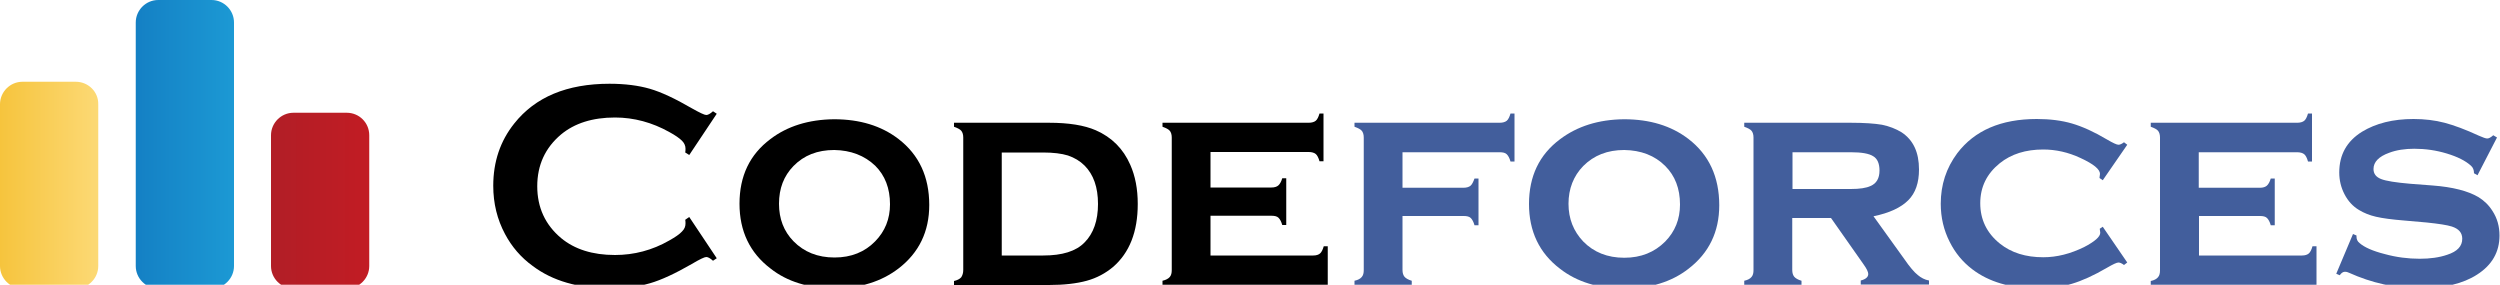 <?xml version="1.0" encoding="utf-8"?>
<!-- Generator: Adobe Illustrator 23.0.5, SVG Export Plug-In . SVG Version: 6.00 Build 0)  -->
<svg version="1.1" id="Capa_1" xmlns="http://www.w3.org/2000/svg" xmlns:xlink="http://www.w3.org/1999/xlink" x="0px" y="0px"
	 viewBox="0 0 1000 113.9" style="enable-background:new 0 0 1000 113.9;" xml:space="preserve">
<style type="text/css">
	.st0{fill:url(#SVGID_1_);}
	.st1{fill:url(#SVGID_2_);}
	.st2{fill:url(#SVGID_3_);}
	.st3{fill:#425E9C;}
</style>
<g>
	<g>
		<linearGradient id="SVGID_1_" gradientUnits="userSpaceOnUse" x1="0" y1="74.083" x2="39.376" y2="74.083">
			<stop  offset="0" style="stop-color:#F6C43D"/>
			<stop  offset="1" style="stop-color:#FCD975"/>
		</linearGradient>
		<path class="st0" d="M30.3,32.7H9c-5,0-9,4.1-9,9v64.7c0,5,4.1,9,9,9h21.3c5,0,9-4.1,9-9V41.7C39.4,36.7,35.3,32.7,30.3,32.7z"/>
		<linearGradient id="SVGID_2_" gradientUnits="userSpaceOnUse" x1="54.253" y1="57.746" x2="93.628" y2="57.746">
			<stop  offset="0" style="stop-color:#1480C4"/>
			<stop  offset="1" style="stop-color:#1C99D4"/>
		</linearGradient>
		<path class="st1" d="M84.6,0H63.3c-5,0-9,4.1-9,9v97.4c0,5,4.1,9,9,9h21.3c5,0,9-4.1,9-9V9C93.6,4.1,89.6,0,84.6,0z"/>
		<linearGradient id="SVGID_3_" gradientUnits="userSpaceOnUse" x1="108.368" y1="80.283" x2="147.744" y2="80.283">
			<stop  offset="0" style="stop-color:#B11E26"/>
			<stop  offset="1" style="stop-color:#C21C24"/>
		</linearGradient>
		<path class="st2" d="M138.7,45.1h-21.3c-5,0-9,4.1-9,9v52.3c0,5,4.1,9,9,9h21.3c5,0,9-4.1,9-9V54.1
			C147.7,49.1,143.7,45.1,138.7,45.1z"/>
	</g>
	<g>
		<g>
			<g>
				<path d="M275.7,86.8l11,16.5l-1.5,1c-1.1-1-2-1.5-2.7-1.5c-0.7,0-2.6,0.9-5.8,2.8c-6.6,3.8-12.2,6.4-16.7,7.7
					c-4.5,1.3-9.9,2-16.2,2c-12.5,0-22.7-2.9-30.7-8.9c-4.7-3.4-8.4-7.7-11.1-12.8c-3.1-5.8-4.7-12.2-4.7-19.3
					c0-9.6,2.8-17.9,8.4-24.9c8.4-10.6,21.1-15.9,38.1-15.9c6.2,0,11.6,0.7,16.1,2c4.5,1.3,10.1,3.9,16.8,7.8
					c3.2,1.8,5.1,2.7,5.8,2.7c0.7,0,1.6-0.5,2.7-1.5l1.5,1l-11,16.5l-1.6-1c0.1-0.6,0.1-1.1,0.1-1.6c0-1.1-0.5-2.2-1.4-3.1
					c-1-1-2.7-2.2-5.1-3.5c-6.8-3.8-14.1-5.8-21.7-5.8c-9,0-16.2,2.3-21.6,6.8c-6.3,5.3-9.5,12.2-9.5,20.7c0,8.5,3.2,15.4,9.5,20.7
					c5.4,4.5,12.6,6.8,21.6,6.8c7.6,0,14.9-1.9,21.7-5.8c2.5-1.4,4.2-2.6,5.1-3.6c1-1,1.4-2,1.4-3.2c0-0.4,0-0.9-0.1-1.5L275.7,86.8
					z"/>
				<path d="M333.6,47.7c10.3,0,18.9,2.6,25.8,7.9c8.2,6.3,12.3,15.1,12.3,26.4c0,10.6-4.1,19.1-12.3,25.4
					c-6.8,5.2-15.3,7.9-25.6,7.9c-10.3,0-18.9-2.6-25.6-7.9c-8.3-6.3-12.4-15-12.4-25.9c0-11.1,4.1-19.7,12.4-25.9
					C314.9,50.5,323.4,47.8,333.6,47.7z M333.7,60c-6.7,0-12.1,2.1-16.3,6.4c-3.9,4-5.8,9-5.8,15.1c0,6,1.9,11,5.8,15
					c4.2,4.3,9.7,6.5,16.4,6.5c6.7,0,12.1-2.2,16.3-6.5c3.9-4,5.9-8.9,5.9-14.8c0-6.4-2-11.5-5.9-15.4
					C345.8,62.2,340.3,60.1,333.7,60z"/>
				<path d="M385.3,108V55c0-1.2-0.3-2.1-0.8-2.7c-0.5-0.6-1.5-1.1-2.9-1.6v-1.6h38c7.9,0,14.1,1,18.7,3c6.4,2.8,11,7.4,13.8,13.8
					c2,4.5,3,9.7,3,15.7c0,11.1-3.3,19.5-9.9,25.2c-3,2.5-6.5,4.4-10.5,5.5c-4,1.1-9.1,1.7-15.1,1.7h-38v-1.6
					c1.3-0.3,2.3-0.8,2.9-1.5C385,110.1,385.3,109.2,385.3,108z M400.8,102.2h16.5c7.6,0,13.1-1.7,16.5-5.2
					c3.6-3.6,5.4-8.8,5.4-15.4c0-6.7-1.8-11.8-5.4-15.4c-1.8-1.8-4-3.1-6.6-4c-2.6-0.8-5.9-1.2-10-1.2h-16.5V102.2z"/>
				<path d="M484.2,86.4v15.8h41.1c1.2,0,2.1-0.3,2.7-0.8c0.6-0.5,1.1-1.5,1.5-2.9h1.6v19.1h-1.6c-0.3-1.3-0.8-2.3-1.5-2.9
					c-0.7-0.6-1.6-0.8-2.8-0.8H465v-1.6c1.3-0.3,2.3-0.8,2.9-1.5c0.6-0.7,0.8-1.6,0.8-2.8V55c0-1.2-0.3-2.1-0.8-2.7
					c-0.5-0.6-1.5-1.1-2.9-1.6v-1.6h58.5c1.2,0,2.2-0.3,2.8-0.8c0.6-0.5,1.1-1.5,1.5-2.9h1.6v19.1h-1.6c-0.4-1.4-0.9-2.4-1.5-2.9
					c-0.6-0.5-1.6-0.8-2.8-0.8h-39.3v14.2h24.4c1.2,0,2.1-0.3,2.7-0.8c0.6-0.5,1.2-1.5,1.6-2.9h1.6v18.7h-1.6
					c-0.4-1.4-0.9-2.3-1.5-2.9c-0.6-0.6-1.6-0.8-2.8-0.8H484.2z"/>
			</g>
		</g>
		<g>
			<g>
				<path class="st3" d="M561,86.4V108c0,1.2,0.3,2.1,0.8,2.7s1.5,1.2,2.9,1.6v1.6h-22.9v-1.6c1.4-0.3,2.3-0.8,2.9-1.5
					c0.6-0.7,0.8-1.6,0.8-2.8V55c0-1.2-0.3-2.1-0.8-2.7c-0.5-0.6-1.5-1.1-2.9-1.6v-1.6h58.1c1.2,0,2.2-0.3,2.8-0.8
					c0.6-0.5,1.1-1.5,1.5-2.9h1.6v19.2h-1.6c-0.4-1.4-0.9-2.3-1.5-2.9s-1.6-0.8-2.8-0.8H561v14.2h24.4c1.2,0,2.2-0.3,2.8-0.8
					c0.6-0.5,1.1-1.5,1.6-2.9h1.6v18.7h-1.6c-0.4-1.4-0.9-2.3-1.5-2.9c-0.6-0.6-1.6-0.8-2.8-0.8H561z"/>
				<path class="st3" d="M649.6,47.7c10.3,0,18.9,2.6,25.8,7.9c8.2,6.3,12.3,15.2,12.3,26.5c0,10.6-4.1,19.1-12.3,25.4
					c-6.8,5.3-15.4,7.9-25.7,7.9c-10.3,0-18.9-2.6-25.7-7.9c-8.3-6.3-12.4-15-12.4-25.9c0-11.1,4.1-19.7,12.4-25.9
					C630.9,50.5,639.4,47.8,649.6,47.7z M649.7,60c-6.7,0-12.1,2.1-16.4,6.4c-3.9,4-5.9,9.1-5.9,15.1c0,6,2,11,5.9,15.1
					c4.2,4.3,9.7,6.5,16.4,6.5c6.7,0,12.1-2.2,16.4-6.5c3.9-4,5.9-8.9,5.9-14.8c0-6.4-2-11.5-5.9-15.4
					C661.9,62.2,656.4,60.1,649.7,60z"/>
				<path class="st3" d="M716.9,87.3V108c0,1.2,0.3,2.1,0.8,2.7c0.5,0.6,1.5,1.2,2.9,1.6v1.6h-22.9v-1.6c1.4-0.3,2.3-0.8,2.9-1.5
					c0.6-0.7,0.8-1.6,0.8-2.8V55c0-1.2-0.3-2.1-0.8-2.7c-0.5-0.6-1.5-1.1-2.9-1.6v-1.6h42.5c5.5,0,9.7,0.3,12.6,0.8
					c2.9,0.6,5.5,1.6,7.8,3c4.7,3.1,7,8,7,14.9c0,5.3-1.4,9.4-4.3,12.3s-7.5,5.1-13.9,6.4l12.3,17.1c2.2,3.2,4,5.3,5.4,6.4
					c1.3,1.1,2.8,1.9,4.5,2.2v1.6h-27.3v-1.6c2-0.5,3-1.4,3-2.6c0-0.8-0.6-2.1-1.9-3.9l-13-18.5H716.9z M716.9,75.6h23.4
					c3.6,0,6.2-0.4,7.9-1.2c2.4-1,3.6-3.1,3.6-6.2c0-2.7-0.8-4.7-2.5-5.7c-1.7-1.1-4.7-1.6-8.9-1.6h-23.4V75.6z"/>
				<path class="st3" d="M841.1,90.7l9.8,14.3l-1.3,1c-0.9-0.7-1.7-1-2.2-1c-0.7,0-2.2,0.7-4.6,2.1c-5.3,3.1-10,5.2-14,6.4
					c-4.1,1.2-8.7,1.8-14,1.8c-10.6,0-19.2-2.5-25.9-7.6c-3.8-2.9-6.8-6.5-9-10.9c-2.4-4.7-3.6-9.8-3.6-15.3
					c0-7.6,2.2-14.3,6.6-20.2c6.9-9.1,17.5-13.7,31.8-13.7c5.3,0,10,0.6,14.1,1.8c4.1,1.2,8.8,3.3,14,6.4c2.4,1.4,3.9,2.1,4.6,2.1
					c0.5,0,1.3-0.3,2.2-1l1.3,1l-9.8,14.2l-1.3-0.9c0-0.5,0.1-0.7,0.1-0.9c0-0.3,0.1-0.6,0.1-0.7c0-1.9-2.6-4-7.8-6.4
					c-4.9-2.3-9.9-3.4-14.9-3.4c-7,0-12.8,1.8-17.4,5.5c-5.2,4.2-7.8,9.5-7.8,16c0,6.5,2.6,11.9,7.8,16.1c4.6,3.7,10.4,5.5,17.4,5.5
					c5.5,0,10.9-1.4,16.4-4.1c4.2-2.2,6.4-4.1,6.4-5.7c0-0.1-0.1-0.6-0.2-1.6L841.1,90.7z"/>
				<path class="st3" d="M879.6,86.4v15.8h41.2c1.2,0,2.1-0.3,2.7-0.8c0.6-0.5,1.1-1.5,1.5-2.9h1.6v19.2H925
					c-0.3-1.4-0.8-2.3-1.5-2.9c-0.7-0.6-1.6-0.8-2.8-0.8h-60.4v-1.6c1.4-0.3,2.3-0.8,2.9-1.5c0.6-0.7,0.8-1.6,0.8-2.8V55
					c0-1.2-0.3-2.1-0.8-2.7c-0.5-0.6-1.5-1.1-2.9-1.6v-1.6h58.6c1.2,0,2.2-0.3,2.8-0.8c0.6-0.5,1.1-1.5,1.5-2.9h1.6v19.2h-1.6
					c-0.4-1.4-0.9-2.4-1.5-2.9c-0.6-0.5-1.6-0.8-2.8-0.8h-39.4v14.2H904c1.2,0,2.1-0.3,2.7-0.8c0.6-0.5,1.2-1.5,1.6-2.9h1.6v18.7
					h-1.6c-0.4-1.4-0.9-2.3-1.5-2.9c-0.6-0.6-1.6-0.8-2.8-0.8H879.6z"/>
				<path class="st3" d="M998.8,55L991,70.1l-1.4-0.8c0-1.3-0.4-2.3-1.2-3c-2.2-2-5.4-3.6-9.7-4.9c-4.3-1.3-8.6-1.9-13-1.9
					c-3.7,0-7.1,0.5-10,1.6c-4.2,1.5-6.3,3.7-6.3,6.5c0,1.9,1,3.2,3,4c2,0.8,5.9,1.4,11.6,1.9l9.1,0.7c8,0.6,14.1,2.2,18.2,4.6
					c2.3,1.4,4.2,3.2,5.7,5.6c1.9,2.9,2.8,6.2,2.8,9.8c0,6.6-3,11.8-8.9,15.6c-5.7,3.7-13.4,5.5-23,5.5c-9.8,0-19.2-2.1-28.3-6.2
					c-0.6-0.3-1.1-0.4-1.6-0.4c-0.8,0-1.5,0.5-2.1,1.4l-1.4-0.6l6.7-15.9l1.4,0.6c0,0.2,0,0.4,0,0.5c0,1,0.4,1.9,1.2,2.5
					c1.9,1.7,5.3,3.2,10,4.4c4.7,1.3,9.4,1.9,14.1,1.9c4.1,0,7.8-0.5,11-1.6c4-1.3,6-3.4,6-6.4c0-2.4-1.4-4-4.2-4.9
					c-1.9-0.6-5.2-1.1-10-1.6l-9.1-0.8c-4.9-0.4-8.6-0.9-11.2-1.5c-2.6-0.6-4.8-1.5-6.8-2.7c-2.5-1.5-4.4-3.6-5.8-6.3
					c-1.4-2.7-2.1-5.6-2.1-8.7c0-7.1,3-12.5,9.1-16.3c5.6-3.4,12.4-5.1,20.6-5.1c4.4,0,8.6,0.5,12.4,1.5c3.8,1,8.4,2.7,13.8,5.2
					c1.6,0.7,2.7,1.1,3.3,1.1c0.6,0,1.4-0.4,2.4-1.3L998.8,55z"/>
			</g>
		</g>
	</g>
</g>
</svg>
